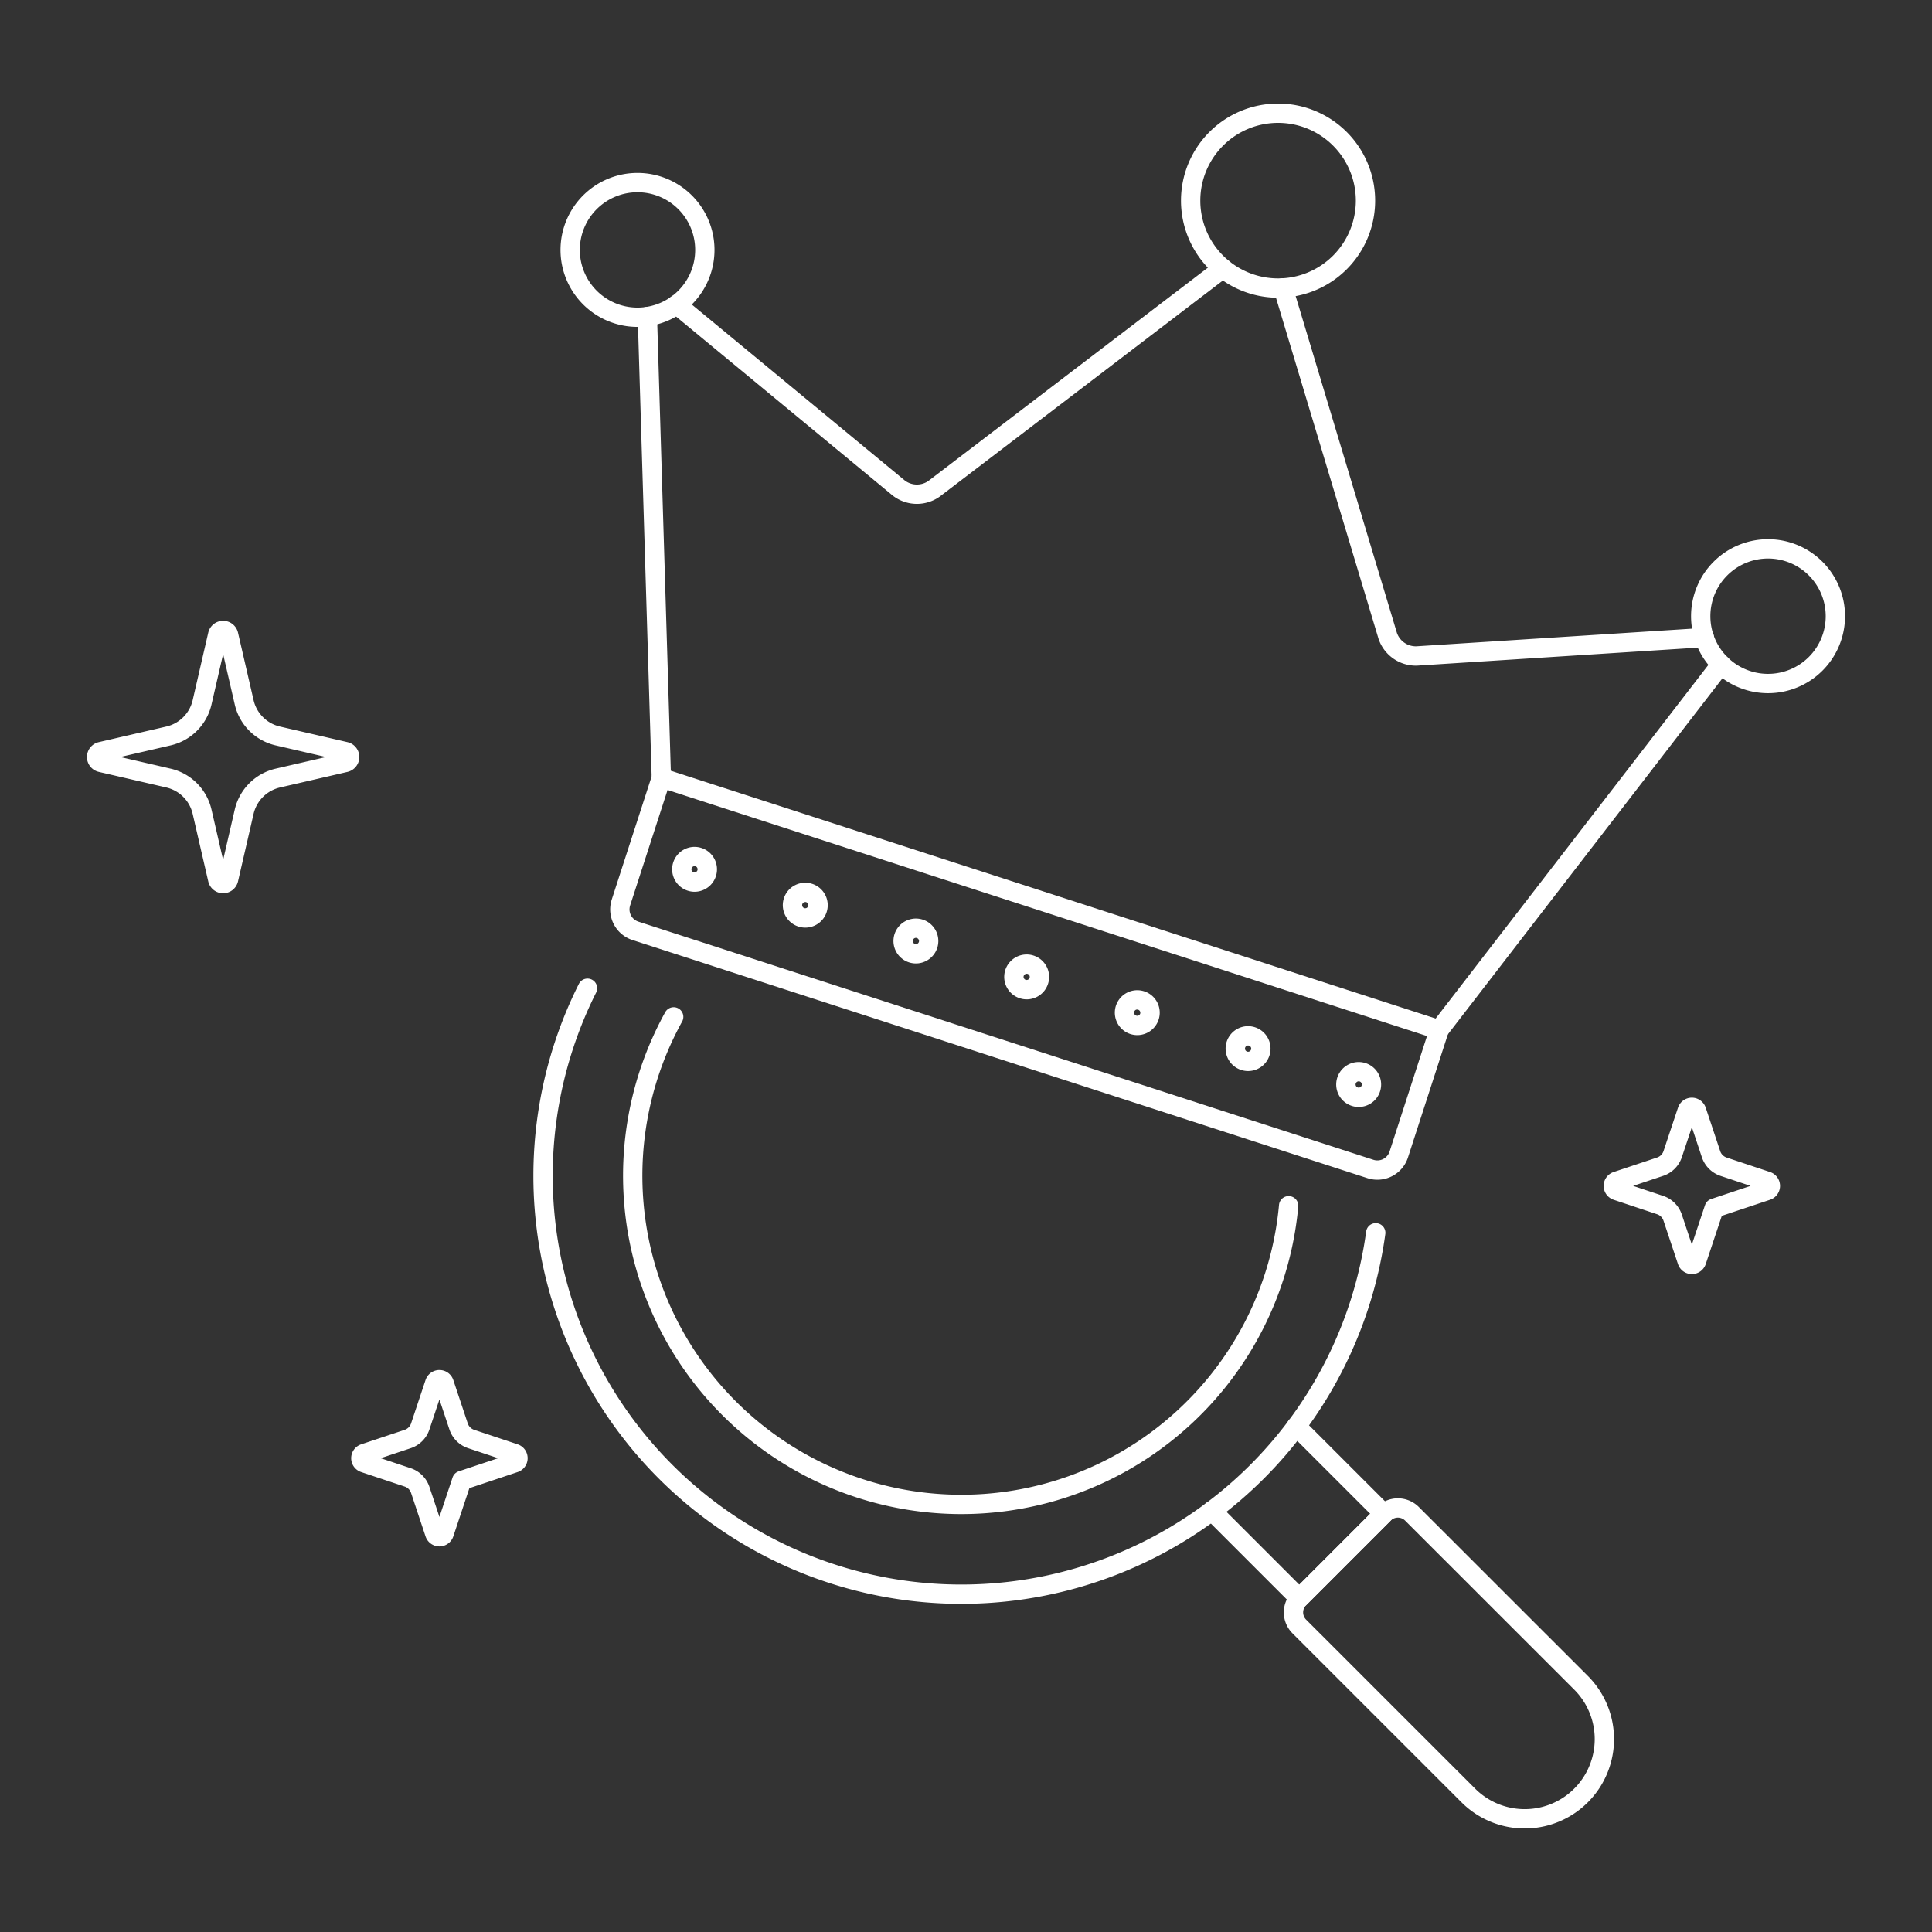 <svg viewBox="0 0 300 300" height="300" width="300" xmlns="http://www.w3.org/2000/svg"><rect x="0" y="0" width="300" height="300" fill="#333333" stroke="none"/><g transform="matrix(3,0,0,3,0,0)"><path d="M67.099 73.825L71.629 78.354 67.254 82.73 62.724 78.2" fill="none" stroke="#ffffff" stroke-linecap="round" stroke-linejoin="round"></path><path d="M71.209,63.809a21.651,21.651,0,1,1-40.8-12.658" fill="none" stroke="#ffffff" stroke-linecap="round" stroke-linejoin="round"></path><path d="M66.7,62.409a17.011,17.011,0,1,1-31.831-9.776" fill="none" stroke="#ffffff" stroke-linecap="round" stroke-linejoin="round"></path><path d="M81.834,87.1A4.123,4.123,0,0,1,76,92.933l-8.748-8.747a1.032,1.032,0,0,1,0-1.458l4.374-4.374a1.032,1.032,0,0,1,1.458,0Z" fill="none" stroke="#ffffff" stroke-linecap="round" stroke-linejoin="round"></path><path d="M63.293,13.893,48.345,25.3a1.537,1.537,0,0,1-1.819-.035l-11.5-9.5" fill="none" stroke="#ffffff" stroke-linecap="round" stroke-linejoin="round"></path><path d="M88.218,33l-14.894.953a1.538,1.538,0,0,1-1.494-1.039L66.413,14.9" fill="none" stroke="#ffffff" stroke-linecap="round" stroke-linejoin="round"></path><path d="M33.508,16.385l.723,23.875-2.092,6.456a1.165,1.165,0,0,0,.747,1.463L70.937,60.507A1.165,1.165,0,0,0,72.4,59.76L74.492,53.3,89.078,34.388" fill="none" stroke="#ffffff" stroke-linecap="round" stroke-linejoin="round"></path><path d="M34.231 40.26L74.492 53.304" fill="none" stroke="#ffffff" stroke-linecap="round" stroke-linejoin="round"></path><path d="M61.628 10.385 A4.525 4.525 0 1 0 70.678 10.385 A4.525 4.525 0 1 0 61.628 10.385 Z" fill="none" stroke="#ffffff" stroke-linecap="round" stroke-linejoin="round"></path><path d="M88.029 31.894 A3.485 3.485 0 1 0 94.999 31.894 A3.485 3.485 0 1 0 88.029 31.894 Z" fill="none" stroke="#ffffff" stroke-linecap="round" stroke-linejoin="round"></path><path d="M29.512 12.936 A3.485 3.485 0 1 0 36.482 12.936 A3.485 3.485 0 1 0 29.512 12.936 Z" fill="none" stroke="#ffffff" stroke-linecap="round" stroke-linejoin="round"></path><path d="M12.638,42.014a2.325,2.325,0,0,1,1.741-1.741l3.495-.807a.29.29,0,0,0,0-.565l-3.495-.807a2.322,2.322,0,0,1-1.741-1.741l-.806-3.493a.29.29,0,0,0-.566,0l-.806,3.493a2.322,2.322,0,0,1-1.742,1.741L5.225,38.9a.29.29,0,0,0,0,.565l3.493.807a2.322,2.322,0,0,1,1.741,1.741l.807,3.495a.29.29,0,0,0,.566,0Z" fill="none" stroke="#ffffff" stroke-linecap="round" stroke-linejoin="round"></path><path d="M88.726,62.536l2.734-.911a.257.257,0,0,0,0-.487l-2.248-.749a1.029,1.029,0,0,1-.649-.65l-.749-2.247a.256.256,0,0,0-.487,0l-.749,2.247a1.027,1.027,0,0,1-.65.649l-2.249.75a.257.257,0,0,0,0,.487l2.249.749a1.027,1.027,0,0,1,.649.65l.75,2.248a.257.257,0,0,0,.487,0Z" fill="none" stroke="#ffffff" stroke-linecap="round" stroke-linejoin="round"></path><path d="M23.9,76.631l2.734-.912a.256.256,0,0,0,0-.487l-2.247-.749a1.029,1.029,0,0,1-.65-.649l-.749-2.248a.257.257,0,0,0-.487,0l-.749,2.247a1.026,1.026,0,0,1-.65.65l-2.248.749a.256.256,0,0,0,0,.487l2.248.75a1.027,1.027,0,0,1,.65.649l.749,2.249a.257.257,0,0,0,.487,0Z" fill="none" stroke="#ffffff" stroke-linecap="round" stroke-linejoin="round"></path><path d="M53.136,50.4a.145.145,0,0,1,.05.008.161.161,0,0,1-.049.315.174.174,0,0,1-.05-.008.161.161,0,0,1-.1-.2.16.16,0,0,1,.153-.112m0-1a1.161,1.161,0,0,0-.357,2.266,1.14,1.14,0,0,0,.358.057,1.161,1.161,0,0,0,.357-2.266,1.144,1.144,0,0,0-.358-.057Z" fill="#ffffff"></path><path d="M47.406,48.544a.174.174,0,0,1,.05.008.162.162,0,0,1,.094.081.157.157,0,0,1,.01.123.162.162,0,0,1-.154.112.151.151,0,0,1-.05-.009.162.162,0,0,1,.05-.315m0-1a1.162,1.162,0,0,0-.358,2.267,1.179,1.179,0,0,0,.358.057,1.162,1.162,0,0,0,0-2.324Z" fill="#ffffff"></path><path d="M41.676,46.688a.14.14,0,0,1,.049.008.161.161,0,0,1-.049.315.145.145,0,0,1-.05-.008.162.162,0,0,1-.1-.2.16.16,0,0,1,.154-.112m0-1a1.161,1.161,0,0,0-.358,2.266,1.144,1.144,0,0,0,.358.057,1.161,1.161,0,0,0,.358-2.266,1.149,1.149,0,0,0-.358-.057Z" fill="#ffffff"></path><path d="M35.945,44.831a.174.174,0,0,1,.05.008.159.159,0,0,1,.094.081.157.157,0,0,1,.01.123.161.161,0,0,1-.153.112.147.147,0,0,1-.05-.009.161.161,0,0,1-.1-.2.161.161,0,0,1,.153-.112m0-1a1.162,1.162,0,0,0-.357,2.267,1.174,1.174,0,0,0,.358.057,1.162,1.162,0,0,0,.358-2.267,1.18,1.18,0,0,0-.359-.057Z" fill="#ffffff"></path><path d="M58.866,52.257a.186.186,0,0,1,.051.008.164.164,0,0,1,.1.2.161.161,0,0,1-.153.112.147.147,0,0,1-.05-.009.161.161,0,0,1,.049-.315m0-1a1.162,1.162,0,0,0-.357,2.267,1.162,1.162,0,1,0,.357-2.267Z" fill="#ffffff"></path><path d="M64.6,54.114a.145.145,0,0,1,.05.008.161.161,0,0,1,.094.08.158.158,0,0,1,.01.123.162.162,0,0,1-.154.112.18.18,0,0,1-.05-.008.162.162,0,0,1,.05-.315m0-1a1.161,1.161,0,0,0-.358,2.266,1.149,1.149,0,0,0,.358.057,1.161,1.161,0,0,0,.358-2.266,1.149,1.149,0,0,0-.358-.057Z" fill="#ffffff"></path><path d="M70.327,55.97a.174.174,0,0,1,.05.008.162.162,0,0,1-.049.316.174.174,0,0,1-.05-.008.162.162,0,0,1,.049-.316m0-1a1.163,1.163,0,1,0,.358.057,1.174,1.174,0,0,0-.358-.057Z" fill="#ffffff"></path></g></svg>